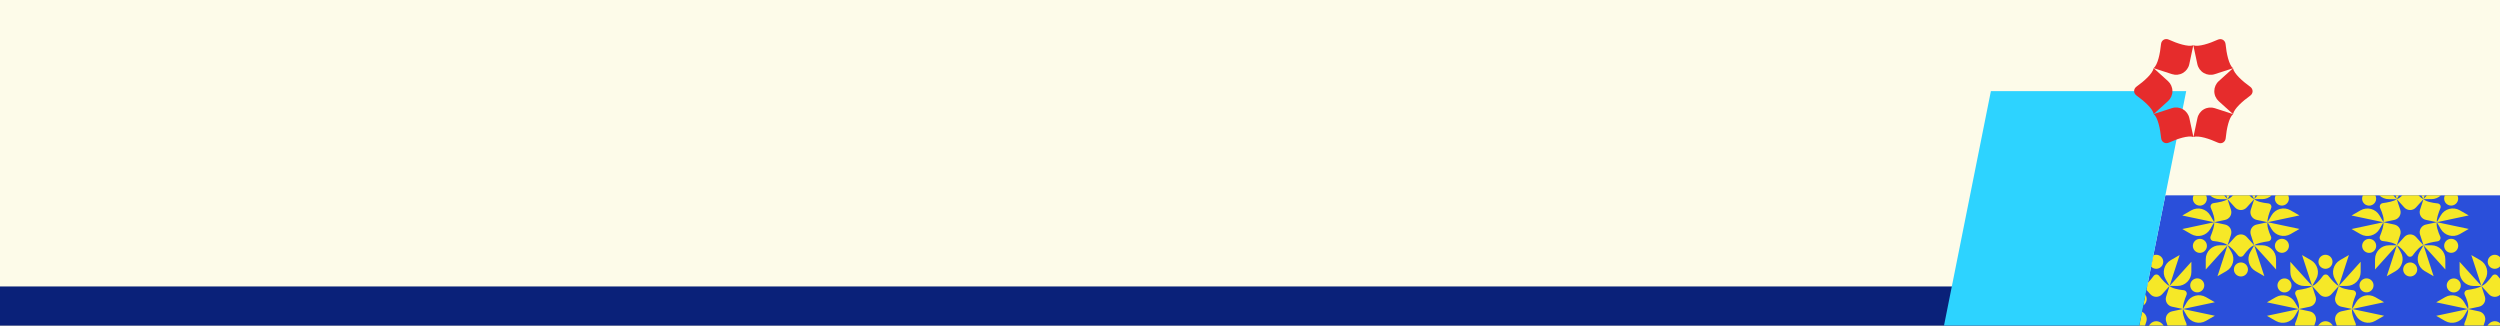 <svg xmlns="http://www.w3.org/2000/svg" width="1920" height="250" viewBox="0 0 1920 250" fill="none"><rect x="0" y="0" width="1920" height="250" fill="#808080" stroke="none"/><rect width="1920" height="250" transform="matrix(1 0 0 -1 0 250)" fill="#0A2179"></rect><rect width="1920" height="220" fill="#FDFBE9"></rect><path d="M1663 150H1920V250H1643L1663 150Z" fill="#2A4FDA"></path><path d="M1645.1 239.52C1646.25 240.033 1647.23 240.901 1647.88 242.013L1647.88 242.014C1648.74 243.497 1648.93 245.276 1648.4 246.906L1647.39 250H1643L1645.1 239.52ZM1656 246.689C1657.72 246.689 1659.36 247.414 1660.51 248.688L1661.69 250H1650.33L1651.5 248.693C1652.65 247.42 1654.29 246.692 1656 246.688L1656 246.689ZM1666.27 219.55C1666.27 219.551 1666.28 219.553 1666.28 219.554L1666.26 219.571C1667.88 221.441 1672.88 222.474 1677.07 222.88C1678.81 223.049 1679.91 224.854 1679.25 226.478C1677.84 229.939 1676 235.102 1676.56 237.283C1676.62 237.141 1676.68 237.009 1676.75 236.887L1679.51 232.1C1682.46 226.991 1689 225.236 1694.13 228.175L1700.99 232.115L1676.57 237.313C1676.57 237.317 1676.57 237.321 1676.57 237.324L1676.55 237.318C1675.74 239.651 1677.34 244.49 1679.08 248.308C1679.34 248.868 1679.37 249.458 1679.24 250H1664.63L1663.62 246.896C1663.12 245.368 1663.25 243.71 1663.97 242.285L1664.12 242.01C1664.98 240.524 1666.43 239.472 1668.11 239.115L1676.55 237.318L1668.11 235.534C1666.53 235.201 1665.16 234.258 1664.28 232.919L1664.12 232.653C1663.26 231.17 1663.07 229.391 1663.6 227.761L1666.26 219.573L1660.49 225.974C1659.35 227.247 1657.71 227.973 1656 227.977C1654.28 227.977 1652.64 227.252 1651.49 225.979L1648.47 222.639L1649.58 217.108C1651.12 215.635 1652.69 213.715 1653.99 211.906C1655.01 210.481 1657.12 210.441 1658.2 211.822C1660.5 214.769 1664.07 218.934 1666.24 219.541C1666.14 219.426 1666.05 219.308 1665.98 219.187L1663.21 214.402C1660.25 209.299 1662 202.769 1667.11 199.813L1673.97 195.852L1666.27 219.55ZM1775.7 219.567C1775.7 219.565 1775.7 219.563 1775.7 219.561L1775.71 219.585L1775.71 219.586L1775.71 219.587L1778.38 227.771C1778.92 229.401 1778.73 231.179 1777.87 232.664L1777.88 232.657C1777.02 234.142 1775.57 235.193 1773.89 235.551L1765.45 237.347L1773.89 239.132C1775.57 239.486 1777.02 240.533 1777.88 242.013L1777.88 242.014C1778.74 243.497 1778.93 245.276 1778.4 246.906L1777.39 250H1762.69C1762.5 249.435 1762.5 248.799 1762.75 248.188C1764.16 244.726 1766 239.562 1765.43 237.382C1765.38 237.524 1765.32 237.658 1765.25 237.78L1762.49 242.567C1759.53 247.675 1752.99 249.432 1747.87 246.492L1741.01 242.552L1765.43 237.352C1765.42 237.348 1765.42 237.344 1765.42 237.341L1765.45 237.346C1766.26 235.012 1764.66 230.176 1762.92 226.36C1762.19 224.765 1763.21 222.919 1764.95 222.677C1768.66 222.162 1774.05 221.165 1775.67 219.593C1775.52 219.619 1775.38 219.634 1775.24 219.634L1769.7 219.638C1763.79 219.642 1758.99 214.868 1758.99 208.973L1758.97 201.07L1775.7 219.567ZM1786 246.689C1787.72 246.689 1789.36 247.414 1790.51 248.688L1791.69 250H1780.33L1781.5 248.693C1782.65 247.42 1784.29 246.692 1786 246.688L1786 246.689ZM1796.27 219.55C1796.27 219.551 1796.28 219.553 1796.28 219.554L1796.26 219.571C1797.88 221.441 1802.88 222.474 1807.07 222.88C1808.81 223.049 1809.91 224.854 1809.25 226.478C1807.84 229.939 1806 235.102 1806.56 237.283C1806.62 237.141 1806.68 237.009 1806.75 236.887L1809.51 232.1C1812.46 226.991 1819 225.236 1824.13 228.175L1830.99 232.115L1806.57 237.313C1806.57 237.317 1806.57 237.321 1806.57 237.324L1806.55 237.318C1805.74 239.651 1807.34 244.49 1809.08 248.308C1809.34 248.868 1809.37 249.458 1809.24 250H1794.63L1793.62 246.896C1793.12 245.368 1793.25 243.71 1793.97 242.285L1794.12 242.01C1794.98 240.524 1796.43 239.472 1798.11 239.115L1806.55 237.318L1798.11 235.534C1796.53 235.201 1795.16 234.258 1794.28 232.919L1794.12 232.653C1793.26 231.17 1793.07 229.391 1793.6 227.761L1796.26 219.573L1790.49 225.974C1789.35 227.247 1787.71 227.973 1786 227.977C1784.28 227.977 1782.64 227.252 1781.49 225.979L1775.71 219.586C1778.14 219.122 1781.54 215.317 1783.99 211.906C1785.01 210.481 1787.12 210.441 1788.2 211.822C1790.5 214.769 1794.07 218.934 1796.24 219.541C1796.14 219.426 1796.05 219.308 1795.98 219.187L1793.21 214.402C1790.25 209.299 1792 202.769 1797.11 199.813L1803.97 195.852L1796.27 219.55ZM1905.7 219.567C1905.7 219.565 1905.7 219.563 1905.7 219.561L1905.71 219.585L1905.71 219.586L1905.71 219.587L1908.38 227.771C1908.92 229.401 1908.73 231.179 1907.87 232.664L1907.88 232.657C1907.02 234.142 1905.57 235.193 1903.89 235.551L1895.45 237.347L1903.89 239.132C1905.57 239.486 1907.02 240.533 1907.88 242.013L1907.88 242.014C1908.74 243.497 1908.93 245.276 1908.4 246.906L1907.39 250H1892.69C1892.5 249.435 1892.5 248.799 1892.75 248.188C1894.16 244.726 1896 239.562 1895.43 237.382C1895.38 237.524 1895.32 237.658 1895.25 237.78L1892.49 242.567C1889.53 247.675 1882.99 249.432 1877.87 246.492L1871.01 242.552L1895.43 237.352C1895.42 237.348 1895.42 237.344 1895.42 237.341L1895.45 237.346C1896.26 235.012 1894.66 230.176 1892.92 226.36C1892.19 224.765 1893.21 222.919 1894.95 222.677C1898.66 222.162 1904.05 221.165 1905.67 219.593C1905.52 219.619 1905.38 219.634 1905.24 219.634L1899.7 219.638C1893.79 219.642 1888.99 214.868 1888.99 208.973L1888.97 201.07L1905.7 219.567ZM1916 246.689C1917.48 246.689 1918.9 247.227 1920 248.189V250H1910.33L1911.5 248.693C1912.65 247.42 1914.29 246.692 1916 246.688L1916 246.689ZM1701 242.491L1694.14 246.44C1689.02 249.387 1682.48 247.64 1679.52 242.536L1676.75 237.753C1676.67 237.628 1676.62 237.484 1676.57 237.324L1701 242.491ZM1831 242.491L1824.14 246.44C1819.02 249.387 1812.48 247.64 1809.52 242.536L1806.75 237.753C1806.67 237.628 1806.62 237.484 1806.57 237.324L1831 242.491ZM1747.86 228.226C1752.98 225.279 1759.52 227.027 1762.48 232.131L1765.25 236.914C1765.32 237.038 1765.38 237.181 1765.42 237.341L1741 232.176L1747.86 228.226ZM1877.86 228.226C1882.98 225.279 1889.52 227.027 1892.48 232.131L1895.25 236.914C1895.32 237.038 1895.38 237.181 1895.42 237.341L1871 232.176L1877.86 228.226ZM1648.38 227.771C1648.92 229.401 1648.73 231.179 1647.87 232.664L1647.88 232.657C1647.42 233.439 1646.81 234.099 1646.08 234.603L1647.8 225.991L1648.38 227.771ZM1913.99 211.906C1915.01 210.481 1917.12 210.441 1918.2 211.822C1918.74 212.515 1919.35 213.275 1920 214.041V226.459C1918.9 227.429 1917.48 227.973 1916 227.977C1914.28 227.977 1912.64 227.252 1911.49 225.979L1905.71 219.586C1908.14 219.122 1911.54 215.317 1913.99 211.906ZM1749.81 216.528C1751.3 213.952 1754.6 213.067 1757.19 214.552C1759.77 216.037 1760.65 219.33 1759.17 221.906C1757.68 224.483 1754.38 225.367 1751.79 223.882C1749.21 222.397 1748.32 219.105 1749.81 216.528ZM1879.81 216.528C1881.3 213.952 1884.6 213.067 1887.19 214.552C1889.77 216.037 1890.65 219.33 1889.17 221.906C1887.68 224.483 1884.38 225.367 1881.79 223.882C1879.21 222.397 1878.32 219.105 1879.81 216.528ZM1684.78 214.506C1687.36 213.017 1690.66 213.897 1692.15 216.472C1693.65 219.046 1692.76 222.34 1690.18 223.829C1687.6 225.318 1684.3 224.437 1682.81 221.863C1681.32 219.289 1682.2 215.995 1684.78 214.506ZM1814.78 214.506C1817.36 213.017 1820.66 213.897 1822.15 216.472C1823.65 219.046 1822.76 222.34 1820.18 223.829C1817.6 225.318 1814.3 224.437 1812.81 221.863C1811.32 219.289 1812.2 215.995 1814.78 214.506ZM1682.98 208.937C1682.97 214.832 1678.18 219.611 1672.28 219.615L1666.74 219.619C1666.59 219.619 1666.44 219.596 1666.28 219.554L1682.98 201.034L1682.98 208.937ZM1812.98 208.937C1812.97 214.832 1808.18 219.611 1802.28 219.615L1796.74 219.619C1796.59 219.619 1796.44 219.596 1796.28 219.554L1812.98 201.034L1812.98 208.937ZM1774.83 199.828C1779.95 202.777 1781.71 209.305 1778.75 214.412L1775.99 219.199C1775.92 219.324 1775.82 219.443 1775.7 219.561L1767.98 195.876L1774.83 199.828ZM1904.83 199.828C1909.95 202.777 1911.71 209.305 1908.75 214.412L1905.99 219.199C1905.92 219.324 1905.82 219.443 1905.7 219.561L1897.98 195.876L1904.83 199.828ZM1721.02 201.563C1724.01 201.562 1726.42 203.971 1726.43 206.945C1726.43 209.919 1724.01 212.331 1721.03 212.333C1718.05 212.335 1715.63 209.926 1715.63 206.951C1715.63 203.978 1718.04 201.565 1721.02 201.563ZM1851.02 201.563C1854.01 201.562 1856.42 203.971 1856.43 206.945C1856.43 209.919 1854.01 212.331 1851.03 212.333C1848.05 212.335 1845.63 209.926 1845.63 206.951C1845.63 203.978 1848.04 201.565 1851.02 201.563ZM1710.7 152.901C1710.7 152.899 1710.7 152.897 1710.7 152.895L1710.71 152.919H1710.71L1710.71 152.92L1713.38 161.104C1713.92 162.734 1713.73 164.513 1712.87 165.998L1712.71 166.264C1711.84 167.604 1710.46 168.55 1708.89 168.885L1700.45 170.68L1708.89 172.465C1710.57 172.819 1712.02 173.866 1712.88 175.346L1712.88 175.347C1713.74 176.83 1713.93 178.609 1713.4 180.239L1710.74 188.42L1716.5 182.026C1717.65 180.753 1719.29 180.025 1721 180.021L1721 180.022C1722.72 180.022 1724.36 180.748 1725.51 182.021L1731.28 188.411L1728.62 180.229C1728.08 178.6 1728.27 176.822 1729.13 175.337L1729.12 175.343C1729.98 173.857 1731.43 172.806 1733.11 172.449L1741.55 170.652C1740.74 172.986 1742.34 177.824 1744.08 181.641C1744.81 183.236 1743.79 185.082 1742.05 185.324C1738.34 185.839 1732.94 186.835 1731.33 188.407C1731.47 188.381 1731.62 188.366 1731.76 188.366L1737.3 188.363C1743.21 188.359 1748 193.132 1748.01 199.028L1748.03 206.93L1731.3 188.43C1731.3 188.433 1731.3 188.436 1731.29 188.438L1731.29 188.413C1728.85 188.878 1725.46 192.682 1723.01 196.093C1721.99 197.519 1719.88 197.559 1718.8 196.178C1716.5 193.231 1712.93 189.065 1710.76 188.458C1710.86 188.574 1710.94 188.691 1711.01 188.813L1713.79 193.598C1716.74 198.701 1715 205.231 1709.89 208.187L1703.03 212.148L1710.73 188.448C1710.73 188.447 1710.72 188.446 1710.72 188.445L1710.73 188.425C1709.11 186.558 1704.11 185.525 1699.93 185.12C1698.19 184.951 1697.09 183.145 1697.75 181.521C1699.16 178.059 1700.99 172.896 1700.43 170.716C1700.38 170.858 1700.32 170.992 1700.25 171.114L1697.49 175.901C1694.53 181.009 1687.99 182.765 1682.87 179.825L1676.01 175.886L1700.43 170.686C1700.43 170.682 1700.42 170.678 1700.42 170.674L1700.45 170.679C1701.26 168.345 1699.66 163.509 1697.92 159.693C1697.19 158.098 1698.21 156.253 1699.95 156.011C1703.66 155.496 1709.05 154.498 1710.67 152.926C1710.52 152.952 1710.38 152.967 1710.24 152.967L1704.7 152.971C1701.82 152.973 1699.21 151.841 1697.29 150H1708.07L1710.7 152.901ZM1840.7 152.901C1840.7 152.899 1840.7 152.897 1840.7 152.895L1840.71 152.919H1840.71L1840.71 152.92L1843.38 161.104C1843.92 162.734 1843.73 164.513 1842.87 165.998L1842.71 166.264C1841.84 167.604 1840.46 168.55 1838.89 168.885L1830.45 170.68L1838.89 172.465C1840.57 172.819 1842.02 173.866 1842.88 175.346L1842.88 175.347C1843.74 176.83 1843.93 178.609 1843.4 180.239L1840.74 188.42L1846.5 182.026C1847.65 180.753 1849.29 180.025 1851 180.021L1851 180.022C1852.72 180.022 1854.36 180.748 1855.51 182.021L1861.28 188.411L1858.62 180.229C1858.08 178.6 1858.27 176.822 1859.13 175.337L1859.12 175.343C1859.98 173.857 1861.43 172.806 1863.11 172.449L1871.55 170.652C1870.74 172.986 1872.34 177.824 1874.08 181.641C1874.81 183.236 1873.79 185.082 1872.05 185.324C1868.34 185.839 1862.94 186.835 1861.33 188.407C1861.47 188.381 1861.62 188.366 1861.76 188.366L1867.3 188.363C1873.21 188.359 1878 193.132 1878.01 199.028L1878.03 206.93L1861.3 188.43C1861.3 188.433 1861.3 188.436 1861.29 188.438L1861.29 188.413C1858.85 188.878 1855.46 192.682 1853.01 196.093C1851.99 197.519 1849.88 197.559 1848.8 196.178C1846.5 193.231 1842.93 189.065 1840.76 188.458C1840.86 188.574 1840.94 188.691 1841.01 188.813L1843.79 193.598C1846.74 198.701 1845 205.231 1839.89 208.187L1833.03 212.148L1840.73 188.448C1840.73 188.447 1840.72 188.446 1840.72 188.445L1840.73 188.425C1839.11 186.558 1834.11 185.525 1829.93 185.12C1828.19 184.951 1827.09 183.145 1827.75 181.521C1829.16 178.059 1830.99 172.896 1830.43 170.716C1830.38 170.858 1830.32 170.992 1830.25 171.114L1827.49 175.901C1824.53 181.009 1817.99 182.765 1812.87 179.825L1806.01 175.886L1830.43 170.686C1830.43 170.682 1830.42 170.678 1830.42 170.674L1830.45 170.679C1831.26 168.345 1829.66 163.509 1827.92 159.693C1827.19 158.098 1828.21 156.253 1829.95 156.011C1833.66 155.496 1839.05 154.498 1840.67 152.926C1840.52 152.952 1840.38 152.967 1840.24 152.967L1834.7 152.971C1831.82 152.973 1829.21 151.841 1827.29 150H1838.07L1840.7 152.901ZM1739.02 212.125L1732.16 208.173C1727.05 205.224 1725.29 198.696 1728.24 193.589L1731.01 188.802C1731.08 188.677 1731.18 188.556 1731.29 188.438L1739.02 212.125ZM1869.02 212.125L1862.16 208.173C1857.05 205.224 1855.29 198.696 1858.24 193.589L1861.01 188.802C1861.08 188.677 1861.18 188.556 1861.29 188.438L1869.02 212.125ZM1710.26 188.381C1710.41 188.381 1710.56 188.404 1710.72 188.445L1694.02 206.966L1694.02 199.063C1694.02 193.168 1698.81 188.389 1704.72 188.385L1710.26 188.381ZM1840.26 188.381C1840.41 188.381 1840.56 188.404 1840.72 188.445L1824.02 206.966L1824.02 199.063C1824.02 193.168 1828.81 188.389 1834.72 188.385L1840.26 188.381ZM1655.97 195.667C1658.95 195.665 1661.37 198.074 1661.37 201.048C1661.37 204.021 1658.96 206.434 1655.97 206.437C1654.43 206.437 1653.03 205.789 1652.05 204.75L1653.77 196.133C1654.44 195.834 1655.19 195.668 1655.97 195.667ZM1785.97 195.667C1788.95 195.665 1791.37 198.074 1791.37 201.048C1791.37 204.021 1788.96 206.434 1785.97 206.437C1782.99 206.438 1780.57 204.029 1780.57 201.056C1780.57 198.081 1782.99 195.67 1785.97 195.667ZM1915.97 195.667C1917.57 195.666 1919.01 196.363 1920 197.47V204.634C1919.01 205.739 1917.58 206.435 1915.97 206.437C1912.99 206.438 1910.57 204.029 1910.57 201.056C1910.57 198.081 1912.99 195.67 1915.97 195.667ZM1686.82 184.17C1689.4 182.681 1692.7 183.561 1694.19 186.136C1695.68 188.711 1694.8 192.005 1692.22 193.493C1689.64 194.982 1686.34 194.102 1684.84 191.527C1683.35 188.952 1684.24 185.658 1686.82 184.17ZM1816.82 184.17C1819.4 182.681 1822.7 183.561 1824.19 186.136C1825.68 188.711 1824.8 192.005 1822.22 193.493C1819.64 194.982 1816.34 194.102 1814.84 191.527C1813.35 188.952 1814.24 185.658 1816.82 184.17ZM1747.83 186.094C1749.32 183.517 1752.62 182.632 1755.21 184.117C1757.79 185.602 1758.67 188.895 1757.19 191.472C1755.7 194.048 1752.4 194.933 1749.81 193.447C1747.23 191.962 1746.35 188.67 1747.83 186.094ZM1877.83 186.094C1879.32 183.517 1882.62 182.632 1885.21 184.117C1887.79 185.602 1888.67 188.895 1887.19 191.472C1885.7 194.048 1882.4 194.933 1879.81 193.447C1877.23 191.962 1876.35 188.67 1877.83 186.094ZM1766 175.824L1759.14 179.774C1754.02 182.721 1747.48 180.973 1744.52 175.869L1741.75 171.086C1741.67 170.962 1741.62 170.818 1741.57 170.658L1766 175.824ZM1896 175.824L1889.14 179.774C1884.02 182.721 1877.48 180.973 1874.52 175.869L1871.75 171.086C1871.67 170.962 1871.62 170.818 1871.57 170.658L1896 175.824ZM1682.86 161.56C1687.98 158.613 1694.52 160.36 1697.48 165.464L1700.25 170.247C1700.32 170.371 1700.38 170.514 1700.42 170.674L1676 165.509L1682.86 161.56ZM1812.86 161.56C1817.98 158.613 1824.52 160.36 1827.48 165.464L1830.25 170.247C1830.32 170.371 1830.38 170.514 1830.42 170.674L1806 165.509L1812.86 161.56ZM1731.27 152.883C1731.27 152.884 1731.28 152.886 1731.28 152.887L1731.26 152.904C1732.88 154.774 1737.88 155.807 1742.07 156.213C1743.82 156.382 1744.91 158.188 1744.25 159.812C1742.84 163.273 1741 168.435 1741.56 170.616C1741.62 170.474 1741.68 170.342 1741.75 170.22L1744.51 165.433C1747.46 160.325 1754 158.569 1759.13 161.509L1765.99 165.449L1741.57 170.647C1741.57 170.651 1741.57 170.655 1741.57 170.658L1733.11 168.868C1731.53 168.535 1730.16 167.592 1729.28 166.253L1729.12 165.986C1728.26 164.503 1728.07 162.724 1728.6 161.094L1731.26 152.905L1725.49 159.307C1724.35 160.58 1722.71 161.306 1721 161.31C1719.28 161.31 1717.64 160.585 1716.49 159.312L1710.71 152.919C1711.98 152.677 1713.51 151.528 1715.03 150H1727.37C1728.79 151.436 1730.18 152.578 1731.24 152.874C1731.14 152.759 1731.05 152.641 1730.98 152.52L1729.52 150H1732.21L1731.27 152.883ZM1861.27 152.883C1861.27 152.884 1861.28 152.886 1861.28 152.887L1861.26 152.904C1862.88 154.774 1867.88 155.807 1872.07 156.213C1873.82 156.382 1874.91 158.188 1874.25 159.812C1872.84 163.273 1871 168.435 1871.56 170.616C1871.62 170.474 1871.68 170.342 1871.75 170.22L1874.51 165.433C1877.46 160.325 1884 158.569 1889.13 161.509L1895.99 165.449L1871.57 170.647C1871.57 170.651 1871.57 170.655 1871.57 170.658L1863.11 168.868C1861.53 168.535 1860.16 167.592 1859.28 166.253L1859.12 165.986C1858.26 164.503 1858.07 162.724 1858.6 161.094L1861.26 152.905L1855.49 159.307C1854.35 160.58 1852.71 161.306 1851 161.31C1849.28 161.31 1847.64 160.585 1846.49 159.312L1840.71 152.919C1841.98 152.677 1843.51 151.528 1845.03 150H1857.37C1858.79 151.436 1860.18 152.578 1861.24 152.874C1861.14 152.759 1861.05 152.641 1860.98 152.52L1859.52 150H1862.21L1861.27 152.883ZM1694.24 150C1695.1 151.587 1695.13 153.565 1694.17 155.24C1692.68 157.817 1689.38 158.701 1686.79 157.216C1684.26 155.757 1683.36 152.555 1684.74 150H1694.24ZM1824.24 150C1825.1 151.587 1825.13 153.565 1824.17 155.24C1822.68 157.817 1819.38 158.701 1816.79 157.216C1814.26 155.757 1813.36 152.555 1814.74 150H1824.24ZM1757.26 150C1758.6 152.544 1757.7 155.711 1755.18 157.163C1752.6 158.651 1749.3 157.771 1747.81 155.196C1746.85 153.538 1746.87 151.581 1747.7 150H1757.26ZM1887.26 150C1888.6 152.544 1887.7 155.711 1885.18 157.163C1882.6 158.651 1879.3 157.771 1877.81 155.196C1876.85 153.538 1876.87 151.581 1877.7 150H1887.26ZM1744.65 150C1742.73 151.824 1740.14 152.947 1737.28 152.949L1731.74 152.953C1731.59 152.953 1731.44 152.929 1731.28 152.887L1733.88 150H1744.65ZM1874.65 150C1872.73 151.824 1870.14 152.947 1867.28 152.949L1861.74 152.953C1861.59 152.953 1861.44 152.929 1861.28 152.887L1863.88 150H1874.65ZM1710.99 152.533C1710.92 152.658 1710.82 152.777 1710.7 152.895L1709.76 150H1712.45L1710.99 152.533ZM1840.99 152.533C1840.92 152.658 1840.82 152.777 1840.7 152.895L1839.76 150H1842.45L1840.99 152.533Z" fill="#F6E827"></path><path d="M1529 70H1679L1643 250H1493L1529 70Z" fill="#2DD3FF"></path><path d="M1692.53 56.071C1695.07 57.544 1698.12 57.869 1700.91 56.965L1714.94 52.427C1711.74 49.651 1709.95 41.085 1709.25 33.921C1709.11 32.471 1708.34 31.235 1707.2 30.578C1706.07 29.92 1704.61 29.869 1703.29 30.471C1696.75 33.442 1688.46 36.178 1684.46 34.781L1687.56 49.235C1688.17 52.111 1689.97 54.593 1692.52 56.066L1692.53 56.071Z" fill="#E62C2C"></path><path d="M1676.45 56.047C1678.99 54.58 1680.79 52.102 1681.39 49.228L1684.46 34.781C1680.46 36.169 1672.16 33.412 1665.61 30.425C1664.29 29.821 1662.84 29.868 1661.7 30.522C1660.57 31.177 1659.8 32.411 1659.66 33.861C1658.98 41.023 1657.22 49.585 1654.01 52.353L1668.06 56.925C1670.85 57.835 1673.9 57.518 1676.44 56.051L1676.45 56.047Z" fill="#E62C2C"></path><path d="M1700.58 70.015C1700.58 67.075 1701.82 64.275 1704 62.31L1714.94 52.427C1715.74 56.593 1722.27 62.419 1728.13 66.609C1729.31 67.458 1730 68.743 1730 70.055C1730 71.367 1729.32 72.65 1728.14 73.496C1722.29 77.673 1715.78 83.483 1714.99 87.646L1704.01 77.737C1701.83 75.766 1700.58 72.963 1700.58 70.024L1700.58 70.015Z" fill="#E62C2C"></path><path d="M1676.48 83.934C1679.03 85.406 1680.83 87.889 1681.44 90.765L1684.54 105.219C1680.54 103.822 1672.25 106.558 1665.71 109.529C1664.39 110.13 1662.93 110.08 1661.8 109.422C1660.66 108.765 1659.89 107.529 1659.75 106.079C1659.05 98.915 1657.26 90.348 1654.06 87.573L1668.09 83.035C1670.88 82.131 1673.93 82.456 1676.47 83.929L1676.48 83.934Z" fill="#E62C2C"></path><path d="M1668.42 69.985C1668.42 72.925 1667.18 75.725 1665 77.69L1654.06 87.573C1653.26 83.407 1646.73 77.582 1640.87 73.391C1639.69 72.542 1639 71.257 1639 69.945C1639 68.633 1639.68 67.349 1640.86 66.504C1646.71 62.327 1653.22 56.517 1654.01 52.354L1664.99 62.263C1667.17 64.234 1668.42 67.037 1668.42 69.976L1668.42 69.985Z" fill="#E62C2C"></path><path d="M1692.55 83.953C1690.01 85.42 1688.21 87.898 1687.61 90.772L1684.54 105.219C1688.54 103.831 1696.84 106.588 1703.39 109.575C1704.71 110.179 1706.16 110.132 1707.3 109.478C1708.43 108.823 1709.2 107.588 1709.34 106.139C1710.02 98.977 1711.78 90.415 1714.99 87.647L1700.94 83.075C1698.15 82.165 1695.1 82.482 1692.56 83.949L1692.55 83.953Z" fill="#E62C2C"></path></svg>